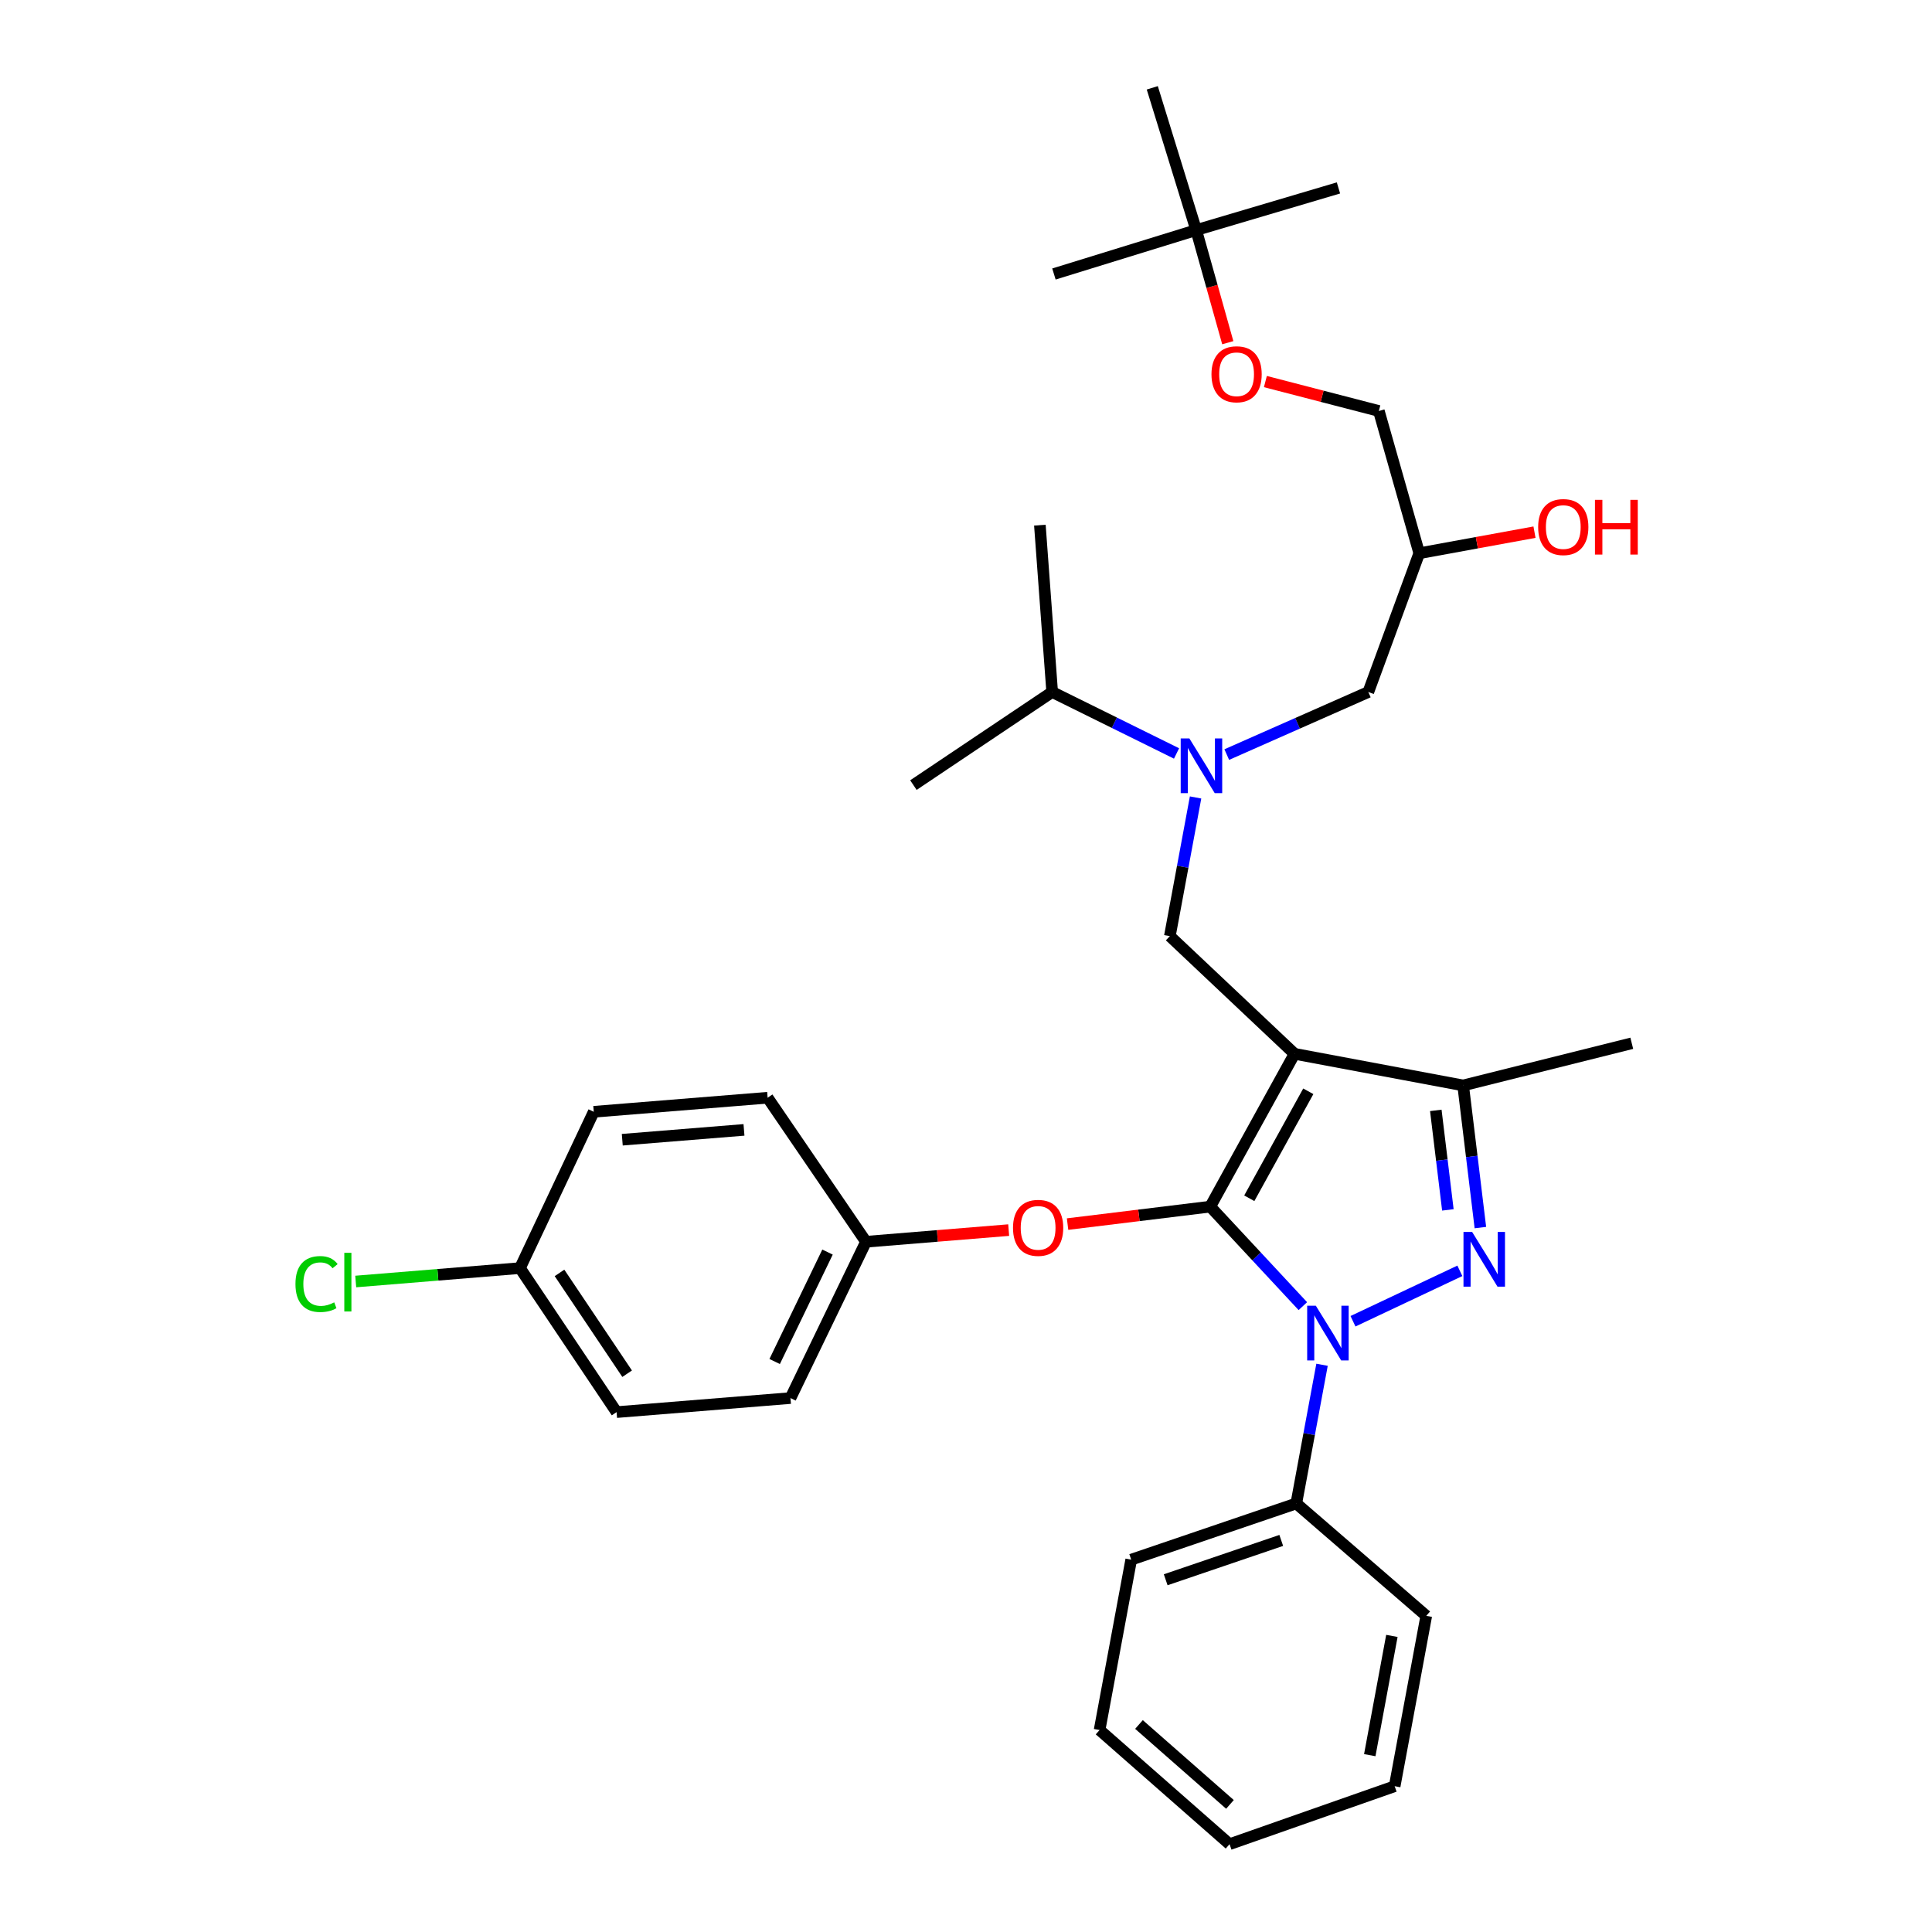 <?xml version='1.0' encoding='iso-8859-1'?>
<svg version='1.1' baseProfile='full'
              xmlns='http://www.w3.org/2000/svg'
                      xmlns:rdkit='http://www.rdkit.org/xml'
                      xmlns:xlink='http://www.w3.org/1999/xlink'
                  xml:space='preserve'
width='1000px' height='1000px' viewBox='0 0 1000 1000'>
<!-- END OF HEADER -->
<rect style='opacity:1.0;fill:#FFFFFF;stroke:none' width='1000' height='1000' x='0' y='0'> </rect>
<path class='bond-0' d='M 608.975,389.99 L 576.789,374.086' style='fill:none;fill-rule:evenodd;stroke:#0000FF;stroke-width:6px;stroke-linecap:butt;stroke-linejoin:miter;stroke-opacity:1' />
<path class='bond-0' d='M 576.789,374.086 L 544.602,358.183' style='fill:none;fill-rule:evenodd;stroke:#000000;stroke-width:6px;stroke-linecap:butt;stroke-linejoin:miter;stroke-opacity:1' />
<path class='bond-1' d='M 634.97,390.57 L 671.605,374.376' style='fill:none;fill-rule:evenodd;stroke:#0000FF;stroke-width:6px;stroke-linecap:butt;stroke-linejoin:miter;stroke-opacity:1' />
<path class='bond-1' d='M 671.605,374.376 L 708.24,358.183' style='fill:none;fill-rule:evenodd;stroke:#000000;stroke-width:6px;stroke-linecap:butt;stroke-linejoin:miter;stroke-opacity:1' />
<path class='bond-2' d='M 618.827,412.763 L 612.169,448.653' style='fill:none;fill-rule:evenodd;stroke:#0000FF;stroke-width:6px;stroke-linecap:butt;stroke-linejoin:miter;stroke-opacity:1' />
<path class='bond-2' d='M 612.169,448.653 L 605.511,484.543' style='fill:none;fill-rule:evenodd;stroke:#000000;stroke-width:6px;stroke-linecap:butt;stroke-linejoin:miter;stroke-opacity:1' />
<path class='bond-3' d='M 708.24,358.183 L 734.602,286.359' style='fill:none;fill-rule:evenodd;stroke:#000000;stroke-width:6px;stroke-linecap:butt;stroke-linejoin:miter;stroke-opacity:1' />
<path class='bond-4' d='M 734.602,286.359 L 764.428,280.903' style='fill:none;fill-rule:evenodd;stroke:#000000;stroke-width:6px;stroke-linecap:butt;stroke-linejoin:miter;stroke-opacity:1' />
<path class='bond-4' d='M 764.428,280.903 L 794.253,275.448' style='fill:none;fill-rule:evenodd;stroke:#FF0000;stroke-width:6px;stroke-linecap:butt;stroke-linejoin:miter;stroke-opacity:1' />
<path class='bond-5' d='M 734.602,286.359 L 713.692,212.724' style='fill:none;fill-rule:evenodd;stroke:#000000;stroke-width:6px;stroke-linecap:butt;stroke-linejoin:miter;stroke-opacity:1' />
<path class='bond-6' d='M 713.692,212.724 L 684.326,205.111' style='fill:none;fill-rule:evenodd;stroke:#000000;stroke-width:6px;stroke-linecap:butt;stroke-linejoin:miter;stroke-opacity:1' />
<path class='bond-6' d='M 684.326,205.111 L 654.959,197.498' style='fill:none;fill-rule:evenodd;stroke:#FF0000;stroke-width:6px;stroke-linecap:butt;stroke-linejoin:miter;stroke-opacity:1' />
<path class='bond-7' d='M 635.498,177.379 L 627.323,148.235' style='fill:none;fill-rule:evenodd;stroke:#FF0000;stroke-width:6px;stroke-linecap:butt;stroke-linejoin:miter;stroke-opacity:1' />
<path class='bond-7' d='M 627.323,148.235 L 619.148,119.09' style='fill:none;fill-rule:evenodd;stroke:#000000;stroke-width:6px;stroke-linecap:butt;stroke-linejoin:miter;stroke-opacity:1' />
<path class='bond-8' d='M 619.148,119.09 L 596.417,45.455' style='fill:none;fill-rule:evenodd;stroke:#000000;stroke-width:6px;stroke-linecap:butt;stroke-linejoin:miter;stroke-opacity:1' />
<path class='bond-9' d='M 619.148,119.09 L 692.783,97.27' style='fill:none;fill-rule:evenodd;stroke:#000000;stroke-width:6px;stroke-linecap:butt;stroke-linejoin:miter;stroke-opacity:1' />
<path class='bond-10' d='M 619.148,119.09 L 545.512,141.82' style='fill:none;fill-rule:evenodd;stroke:#000000;stroke-width:6px;stroke-linecap:butt;stroke-linejoin:miter;stroke-opacity:1' />
<path class='bond-11' d='M 605.511,484.543 L 670.052,545.452' style='fill:none;fill-rule:evenodd;stroke:#000000;stroke-width:6px;stroke-linecap:butt;stroke-linejoin:miter;stroke-opacity:1' />
<path class='bond-12' d='M 674.355,676.057 L 650.388,650.303' style='fill:none;fill-rule:evenodd;stroke:#0000FF;stroke-width:6px;stroke-linecap:butt;stroke-linejoin:miter;stroke-opacity:1' />
<path class='bond-12' d='M 650.388,650.303 L 626.421,624.549' style='fill:none;fill-rule:evenodd;stroke:#000000;stroke-width:6px;stroke-linecap:butt;stroke-linejoin:miter;stroke-opacity:1' />
<path class='bond-13' d='M 700.306,683.877 L 755.62,657.776' style='fill:none;fill-rule:evenodd;stroke:#0000FF;stroke-width:6px;stroke-linecap:butt;stroke-linejoin:miter;stroke-opacity:1' />
<path class='bond-14' d='M 684.285,706.402 L 677.624,742.292' style='fill:none;fill-rule:evenodd;stroke:#0000FF;stroke-width:6px;stroke-linecap:butt;stroke-linejoin:miter;stroke-opacity:1' />
<path class='bond-14' d='M 677.624,742.292 L 670.963,778.182' style='fill:none;fill-rule:evenodd;stroke:#000000;stroke-width:6px;stroke-linecap:butt;stroke-linejoin:miter;stroke-opacity:1' />
<path class='bond-15' d='M 626.421,624.549 L 589.497,629.068' style='fill:none;fill-rule:evenodd;stroke:#000000;stroke-width:6px;stroke-linecap:butt;stroke-linejoin:miter;stroke-opacity:1' />
<path class='bond-15' d='M 589.497,629.068 L 552.573,633.588' style='fill:none;fill-rule:evenodd;stroke:#FF0000;stroke-width:6px;stroke-linecap:butt;stroke-linejoin:miter;stroke-opacity:1' />
<path class='bond-16' d='M 626.421,624.549 L 670.052,545.452' style='fill:none;fill-rule:evenodd;stroke:#000000;stroke-width:6px;stroke-linecap:butt;stroke-linejoin:miter;stroke-opacity:1' />
<path class='bond-16' d='M 646.629,620.221 L 677.171,564.853' style='fill:none;fill-rule:evenodd;stroke:#000000;stroke-width:6px;stroke-linecap:butt;stroke-linejoin:miter;stroke-opacity:1' />
<path class='bond-17' d='M 670.052,545.452 L 757.324,561.819' style='fill:none;fill-rule:evenodd;stroke:#000000;stroke-width:6px;stroke-linecap:butt;stroke-linejoin:miter;stroke-opacity:1' />
<path class='bond-18' d='M 757.324,561.819 L 844.604,539.999' style='fill:none;fill-rule:evenodd;stroke:#000000;stroke-width:6px;stroke-linecap:butt;stroke-linejoin:miter;stroke-opacity:1' />
<path class='bond-19' d='M 757.324,561.819 L 761.785,598.607' style='fill:none;fill-rule:evenodd;stroke:#000000;stroke-width:6px;stroke-linecap:butt;stroke-linejoin:miter;stroke-opacity:1' />
<path class='bond-19' d='M 761.785,598.607 L 766.246,635.395' style='fill:none;fill-rule:evenodd;stroke:#0000FF;stroke-width:6px;stroke-linecap:butt;stroke-linejoin:miter;stroke-opacity:1' />
<path class='bond-19' d='M 743.171,574.734 L 746.294,600.486' style='fill:none;fill-rule:evenodd;stroke:#000000;stroke-width:6px;stroke-linecap:butt;stroke-linejoin:miter;stroke-opacity:1' />
<path class='bond-19' d='M 746.294,600.486 L 749.417,626.237' style='fill:none;fill-rule:evenodd;stroke:#0000FF;stroke-width:6px;stroke-linecap:butt;stroke-linejoin:miter;stroke-opacity:1' />
<path class='bond-20' d='M 544.602,358.183 L 472.779,406.365' style='fill:none;fill-rule:evenodd;stroke:#000000;stroke-width:6px;stroke-linecap:butt;stroke-linejoin:miter;stroke-opacity:1' />
<path class='bond-21' d='M 544.602,358.183 L 538.239,271.821' style='fill:none;fill-rule:evenodd;stroke:#000000;stroke-width:6px;stroke-linecap:butt;stroke-linejoin:miter;stroke-opacity:1' />
<path class='bond-22' d='M 522.094,636.698 L 485.165,639.713' style='fill:none;fill-rule:evenodd;stroke:#FF0000;stroke-width:6px;stroke-linecap:butt;stroke-linejoin:miter;stroke-opacity:1' />
<path class='bond-22' d='M 485.165,639.713 L 448.237,642.728' style='fill:none;fill-rule:evenodd;stroke:#000000;stroke-width:6px;stroke-linecap:butt;stroke-linejoin:miter;stroke-opacity:1' />
<path class='bond-23' d='M 269.142,656.364 L 226.634,659.834' style='fill:none;fill-rule:evenodd;stroke:#000000;stroke-width:6px;stroke-linecap:butt;stroke-linejoin:miter;stroke-opacity:1' />
<path class='bond-23' d='M 226.634,659.834 L 184.125,663.305' style='fill:none;fill-rule:evenodd;stroke:#00CC00;stroke-width:6px;stroke-linecap:butt;stroke-linejoin:miter;stroke-opacity:1' />
<path class='bond-24' d='M 269.142,656.364 L 319.146,730.909' style='fill:none;fill-rule:evenodd;stroke:#000000;stroke-width:6px;stroke-linecap:butt;stroke-linejoin:miter;stroke-opacity:1' />
<path class='bond-24' d='M 289.602,658.853 L 324.604,711.035' style='fill:none;fill-rule:evenodd;stroke:#000000;stroke-width:6px;stroke-linecap:butt;stroke-linejoin:miter;stroke-opacity:1' />
<path class='bond-25' d='M 269.142,656.364 L 307.33,575.456' style='fill:none;fill-rule:evenodd;stroke:#000000;stroke-width:6px;stroke-linecap:butt;stroke-linejoin:miter;stroke-opacity:1' />
<path class='bond-26' d='M 448.237,642.728 L 397.323,568.182' style='fill:none;fill-rule:evenodd;stroke:#000000;stroke-width:6px;stroke-linecap:butt;stroke-linejoin:miter;stroke-opacity:1' />
<path class='bond-27' d='M 448.237,642.728 L 409.148,723.636' style='fill:none;fill-rule:evenodd;stroke:#000000;stroke-width:6px;stroke-linecap:butt;stroke-linejoin:miter;stroke-opacity:1' />
<path class='bond-27' d='M 428.323,648.076 L 400.961,704.712' style='fill:none;fill-rule:evenodd;stroke:#000000;stroke-width:6px;stroke-linecap:butt;stroke-linejoin:miter;stroke-opacity:1' />
<path class='bond-28' d='M 670.963,778.182 L 585.512,807.275' style='fill:none;fill-rule:evenodd;stroke:#000000;stroke-width:6px;stroke-linecap:butt;stroke-linejoin:miter;stroke-opacity:1' />
<path class='bond-28' d='M 663.174,797.318 L 603.359,817.683' style='fill:none;fill-rule:evenodd;stroke:#000000;stroke-width:6px;stroke-linecap:butt;stroke-linejoin:miter;stroke-opacity:1' />
<path class='bond-29' d='M 670.963,778.182 L 738.235,836.36' style='fill:none;fill-rule:evenodd;stroke:#000000;stroke-width:6px;stroke-linecap:butt;stroke-linejoin:miter;stroke-opacity:1' />
<path class='bond-30' d='M 585.512,807.275 L 569.144,895.457' style='fill:none;fill-rule:evenodd;stroke:#000000;stroke-width:6px;stroke-linecap:butt;stroke-linejoin:miter;stroke-opacity:1' />
<path class='bond-31' d='M 569.144,895.457 L 636.416,954.545' style='fill:none;fill-rule:evenodd;stroke:#000000;stroke-width:6px;stroke-linecap:butt;stroke-linejoin:miter;stroke-opacity:1' />
<path class='bond-31' d='M 589.533,892.596 L 636.623,933.958' style='fill:none;fill-rule:evenodd;stroke:#000000;stroke-width:6px;stroke-linecap:butt;stroke-linejoin:miter;stroke-opacity:1' />
<path class='bond-32' d='M 636.416,954.545 L 721.876,924.542' style='fill:none;fill-rule:evenodd;stroke:#000000;stroke-width:6px;stroke-linecap:butt;stroke-linejoin:miter;stroke-opacity:1' />
<path class='bond-33' d='M 721.876,924.542 L 738.235,836.36' style='fill:none;fill-rule:evenodd;stroke:#000000;stroke-width:6px;stroke-linecap:butt;stroke-linejoin:miter;stroke-opacity:1' />
<path class='bond-33' d='M 708.987,908.468 L 720.438,846.741' style='fill:none;fill-rule:evenodd;stroke:#000000;stroke-width:6px;stroke-linecap:butt;stroke-linejoin:miter;stroke-opacity:1' />
<path class='bond-34' d='M 319.146,730.909 L 409.148,723.636' style='fill:none;fill-rule:evenodd;stroke:#000000;stroke-width:6px;stroke-linecap:butt;stroke-linejoin:miter;stroke-opacity:1' />
<path class='bond-35' d='M 307.33,575.456 L 397.323,568.182' style='fill:none;fill-rule:evenodd;stroke:#000000;stroke-width:6px;stroke-linecap:butt;stroke-linejoin:miter;stroke-opacity:1' />
<path class='bond-35' d='M 322.086,589.918 L 385.081,584.827' style='fill:none;fill-rule:evenodd;stroke:#000000;stroke-width:6px;stroke-linecap:butt;stroke-linejoin:miter;stroke-opacity:1' />
<path  class='atom-0' d='M 615.61 382.201
L 624.89 397.201
Q 625.81 398.681, 627.29 401.361
Q 628.77 404.041, 628.85 404.201
L 628.85 382.201
L 632.61 382.201
L 632.61 410.521
L 628.73 410.521
L 618.77 394.121
Q 617.61 392.201, 616.37 390.001
Q 615.17 387.801, 614.81 387.121
L 614.81 410.521
L 611.13 410.521
L 611.13 382.201
L 615.61 382.201
' fill='#0000FF'/>
<path  class='atom-4' d='M 796.148 272.803
Q 796.148 266.003, 799.508 262.203
Q 802.868 258.403, 809.148 258.403
Q 815.428 258.403, 818.788 262.203
Q 822.148 266.003, 822.148 272.803
Q 822.148 279.683, 818.748 283.603
Q 815.348 287.483, 809.148 287.483
Q 802.908 287.483, 799.508 283.603
Q 796.148 279.723, 796.148 272.803
M 809.148 284.283
Q 813.468 284.283, 815.788 281.403
Q 818.148 278.483, 818.148 272.803
Q 818.148 267.243, 815.788 264.443
Q 813.468 261.603, 809.148 261.603
Q 804.828 261.603, 802.468 264.403
Q 800.148 267.203, 800.148 272.803
Q 800.148 278.523, 802.468 281.403
Q 804.828 284.283, 809.148 284.283
' fill='#FF0000'/>
<path  class='atom-4' d='M 825.548 258.723
L 829.388 258.723
L 829.388 270.763
L 843.868 270.763
L 843.868 258.723
L 847.708 258.723
L 847.708 287.043
L 843.868 287.043
L 843.868 273.963
L 829.388 273.963
L 829.388 287.043
L 825.548 287.043
L 825.548 258.723
' fill='#FF0000'/>
<path  class='atom-5' d='M 627.057 193.715
Q 627.057 186.915, 630.417 183.115
Q 633.777 179.315, 640.057 179.315
Q 646.337 179.315, 649.697 183.115
Q 653.057 186.915, 653.057 193.715
Q 653.057 200.595, 649.657 204.515
Q 646.257 208.395, 640.057 208.395
Q 633.817 208.395, 630.417 204.515
Q 627.057 200.635, 627.057 193.715
M 640.057 205.195
Q 644.377 205.195, 646.697 202.315
Q 649.057 199.395, 649.057 193.715
Q 649.057 188.155, 646.697 185.355
Q 644.377 182.515, 640.057 182.515
Q 635.737 182.515, 633.377 185.315
Q 631.057 188.115, 631.057 193.715
Q 631.057 199.435, 633.377 202.315
Q 635.737 205.195, 640.057 205.195
' fill='#FF0000'/>
<path  class='atom-8' d='M 681.07 675.84
L 690.35 690.84
Q 691.27 692.32, 692.75 695
Q 694.23 697.68, 694.31 697.84
L 694.31 675.84
L 698.07 675.84
L 698.07 704.16
L 694.19 704.16
L 684.23 687.76
Q 683.07 685.84, 681.83 683.64
Q 680.63 681.44, 680.27 680.76
L 680.27 704.16
L 676.59 704.16
L 676.59 675.84
L 681.07 675.84
' fill='#0000FF'/>
<path  class='atom-12' d='M 761.978 637.661
L 771.258 652.661
Q 772.178 654.141, 773.658 656.821
Q 775.138 659.501, 775.218 659.661
L 775.218 637.661
L 778.978 637.661
L 778.978 665.981
L 775.098 665.981
L 765.138 649.581
Q 763.978 647.661, 762.738 645.461
Q 761.538 643.261, 761.178 642.581
L 761.178 665.981
L 757.498 665.981
L 757.498 637.661
L 761.978 637.661
' fill='#0000FF'/>
<path  class='atom-16' d='M 524.329 635.534
Q 524.329 628.734, 527.689 624.934
Q 531.049 621.134, 537.329 621.134
Q 543.609 621.134, 546.969 624.934
Q 550.329 628.734, 550.329 635.534
Q 550.329 642.414, 546.929 646.334
Q 543.529 650.214, 537.329 650.214
Q 531.089 650.214, 527.689 646.334
Q 524.329 642.454, 524.329 635.534
M 537.329 647.014
Q 541.649 647.014, 543.969 644.134
Q 546.329 641.214, 546.329 635.534
Q 546.329 629.974, 543.969 627.174
Q 541.649 624.334, 537.329 624.334
Q 533.009 624.334, 530.649 627.134
Q 528.329 629.934, 528.329 635.534
Q 528.329 641.254, 530.649 644.134
Q 533.009 647.014, 537.329 647.014
' fill='#FF0000'/>
<path  class='atom-19' d='M 152.93 664.617
Q 152.93 657.577, 156.21 653.897
Q 159.53 650.177, 165.81 650.177
Q 171.65 650.177, 174.77 654.297
L 172.13 656.457
Q 169.85 653.457, 165.81 653.457
Q 161.53 653.457, 159.25 656.337
Q 157.01 659.177, 157.01 664.617
Q 157.01 670.217, 159.33 673.097
Q 161.69 675.977, 166.25 675.977
Q 169.37 675.977, 173.01 674.097
L 174.13 677.097
Q 172.65 678.057, 170.41 678.617
Q 168.17 679.177, 165.69 679.177
Q 159.53 679.177, 156.21 675.417
Q 152.93 671.657, 152.93 664.617
' fill='#00CC00'/>
<path  class='atom-19' d='M 178.21 648.457
L 181.89 648.457
L 181.89 678.817
L 178.21 678.817
L 178.21 648.457
' fill='#00CC00'/>
</svg>
